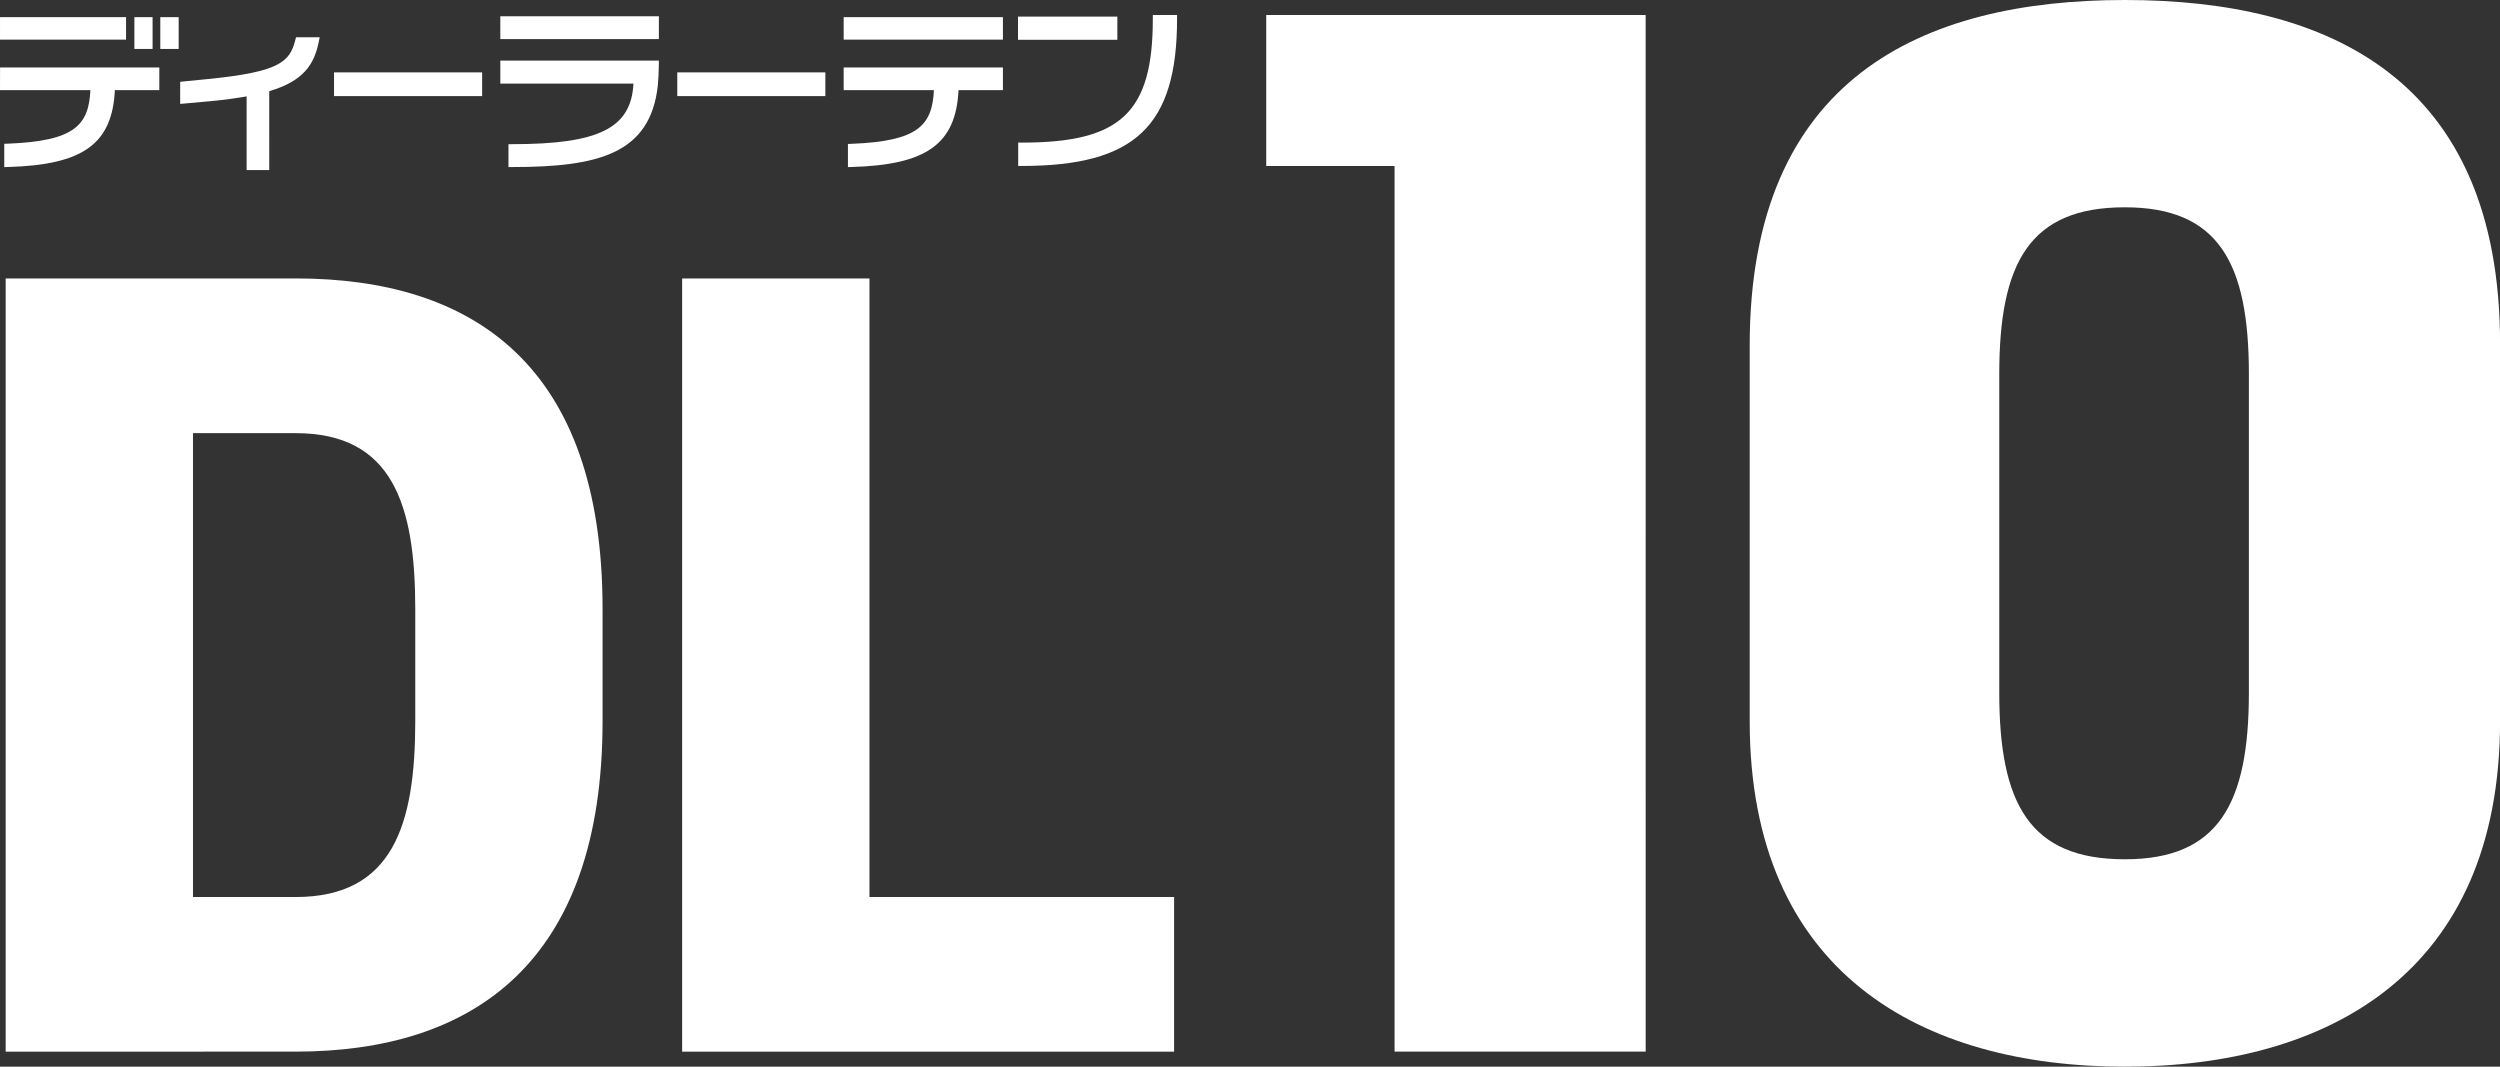 <svg xmlns="http://www.w3.org/2000/svg" width="150" height="64"><rect width="100%" height="100%" fill="#333333" stroke="none"/><g data-name="グループ 133" fill="#fff"><path data-name="長方形 87" d="M9.618 1.029h1.102v1.908H9.618z"/><path data-name="長方形 88" d="M8.063 1.029h1.092v1.908H8.063z"/><path data-name="パス 231" d="M0 5.407h5.424c-.1 2.09-.923 3.056-4.949 3.213l-.219.007v1.4l.235-.007c4.488-.127 6.247-1.384 6.4-4.613h2.668V4.048H.003Z"/><path data-name="長方形 89" d="M.001 1.029h7.562v1.349H.001z"/><path data-name="パス 232" d="M17.717 2.405c-.331 1.3-.923 1.906-5.214 2.335l-1.693.168v1.327l1.757-.159c.9-.079 1.647-.193 2.23-.293v4.42h1.357V5.472c2.084-.615 2.7-1.631 2.973-2.965l.055-.272h-1.421Z"/><path data-name="長方形 90" d="M20.042 4.343h8.886v1.423h-8.886z"/><path data-name="長方形 91" d="M30.019.976h9.513v1.37h-9.513z"/><path data-name="パス 233" d="M30.019 5.017h7.988c-.137 2.677-2.082 3.633-7.273 3.633h-.226v1.373h.226c5.18 0 8.271-.8 8.733-4.869.032-.293.064-.921.064-1.291v-.227h-9.512Z"/><path data-name="長方形 92" d="M40.637 4.343h8.885v1.423h-8.885z"/><path data-name="パス 234" d="M50.62 5.407h5.415c-.105 2.1-.921 3.068-4.94 3.222l-.219.009v1.389l.235-.007c4.485-.127 6.245-1.384 6.4-4.613h2.664V4.048h-9.556Z"/><path data-name="長方形 93" d="M50.62 1.029h9.555v1.349H50.62z"/><path data-name="パス 235" d="M67.041 2.387V.996H61.08v1.391h5.961Z"/><path data-name="パス 236" d="M69.169.901v.227c0 5.622-1.908 7.429-7.851 7.429h-.226v1.4h.226c6.784 0 9.306-2.394 9.306-8.831V.899Z"/></g><g data-name="グループ 135"><g data-name="グループ 134" fill="#fff"><path data-name="パス 237" d="M98.741 63.097H83.674V9.961h-7.7V.901h22.765Z"/><path data-name="パス 238" d="M127.493 64c-12.165 0-22.511-5.588-22.511-20.734V20.731C104.982 4.687 115.328 0 127.493 0s22.511 4.688 22.511 20.643v22.624C150 58.411 139.652 64 127.493 64Zm-7.537-22.443c0 6.668 1.814 10 7.533 10 5.628 0 7.444-3.335 7.444-10V22.444c0-6.671-1.816-10.006-7.444-10.006-5.719 0-7.533 3.335-7.533 10.006Z"/></g></g><g data-name="グループ 136" fill="#fff"><path data-name="パス 239" d="M.34 63.1V16.706h17.4c10.629 0 18.414 5.178 18.414 19.835v6.723c0 14.521-7.785 19.833-18.414 19.833Zm24.576-19.833v-6.723c0-6.253-1.355-10.555-7.177-10.555h-6.16v27.833h6.16c5.823-.003 7.177-4.305 7.177-10.558Z"/><path data-name="パス 240" d="M52.168 53.819h18.279V63.1H40.929V16.706h11.239Z"/></g></svg>